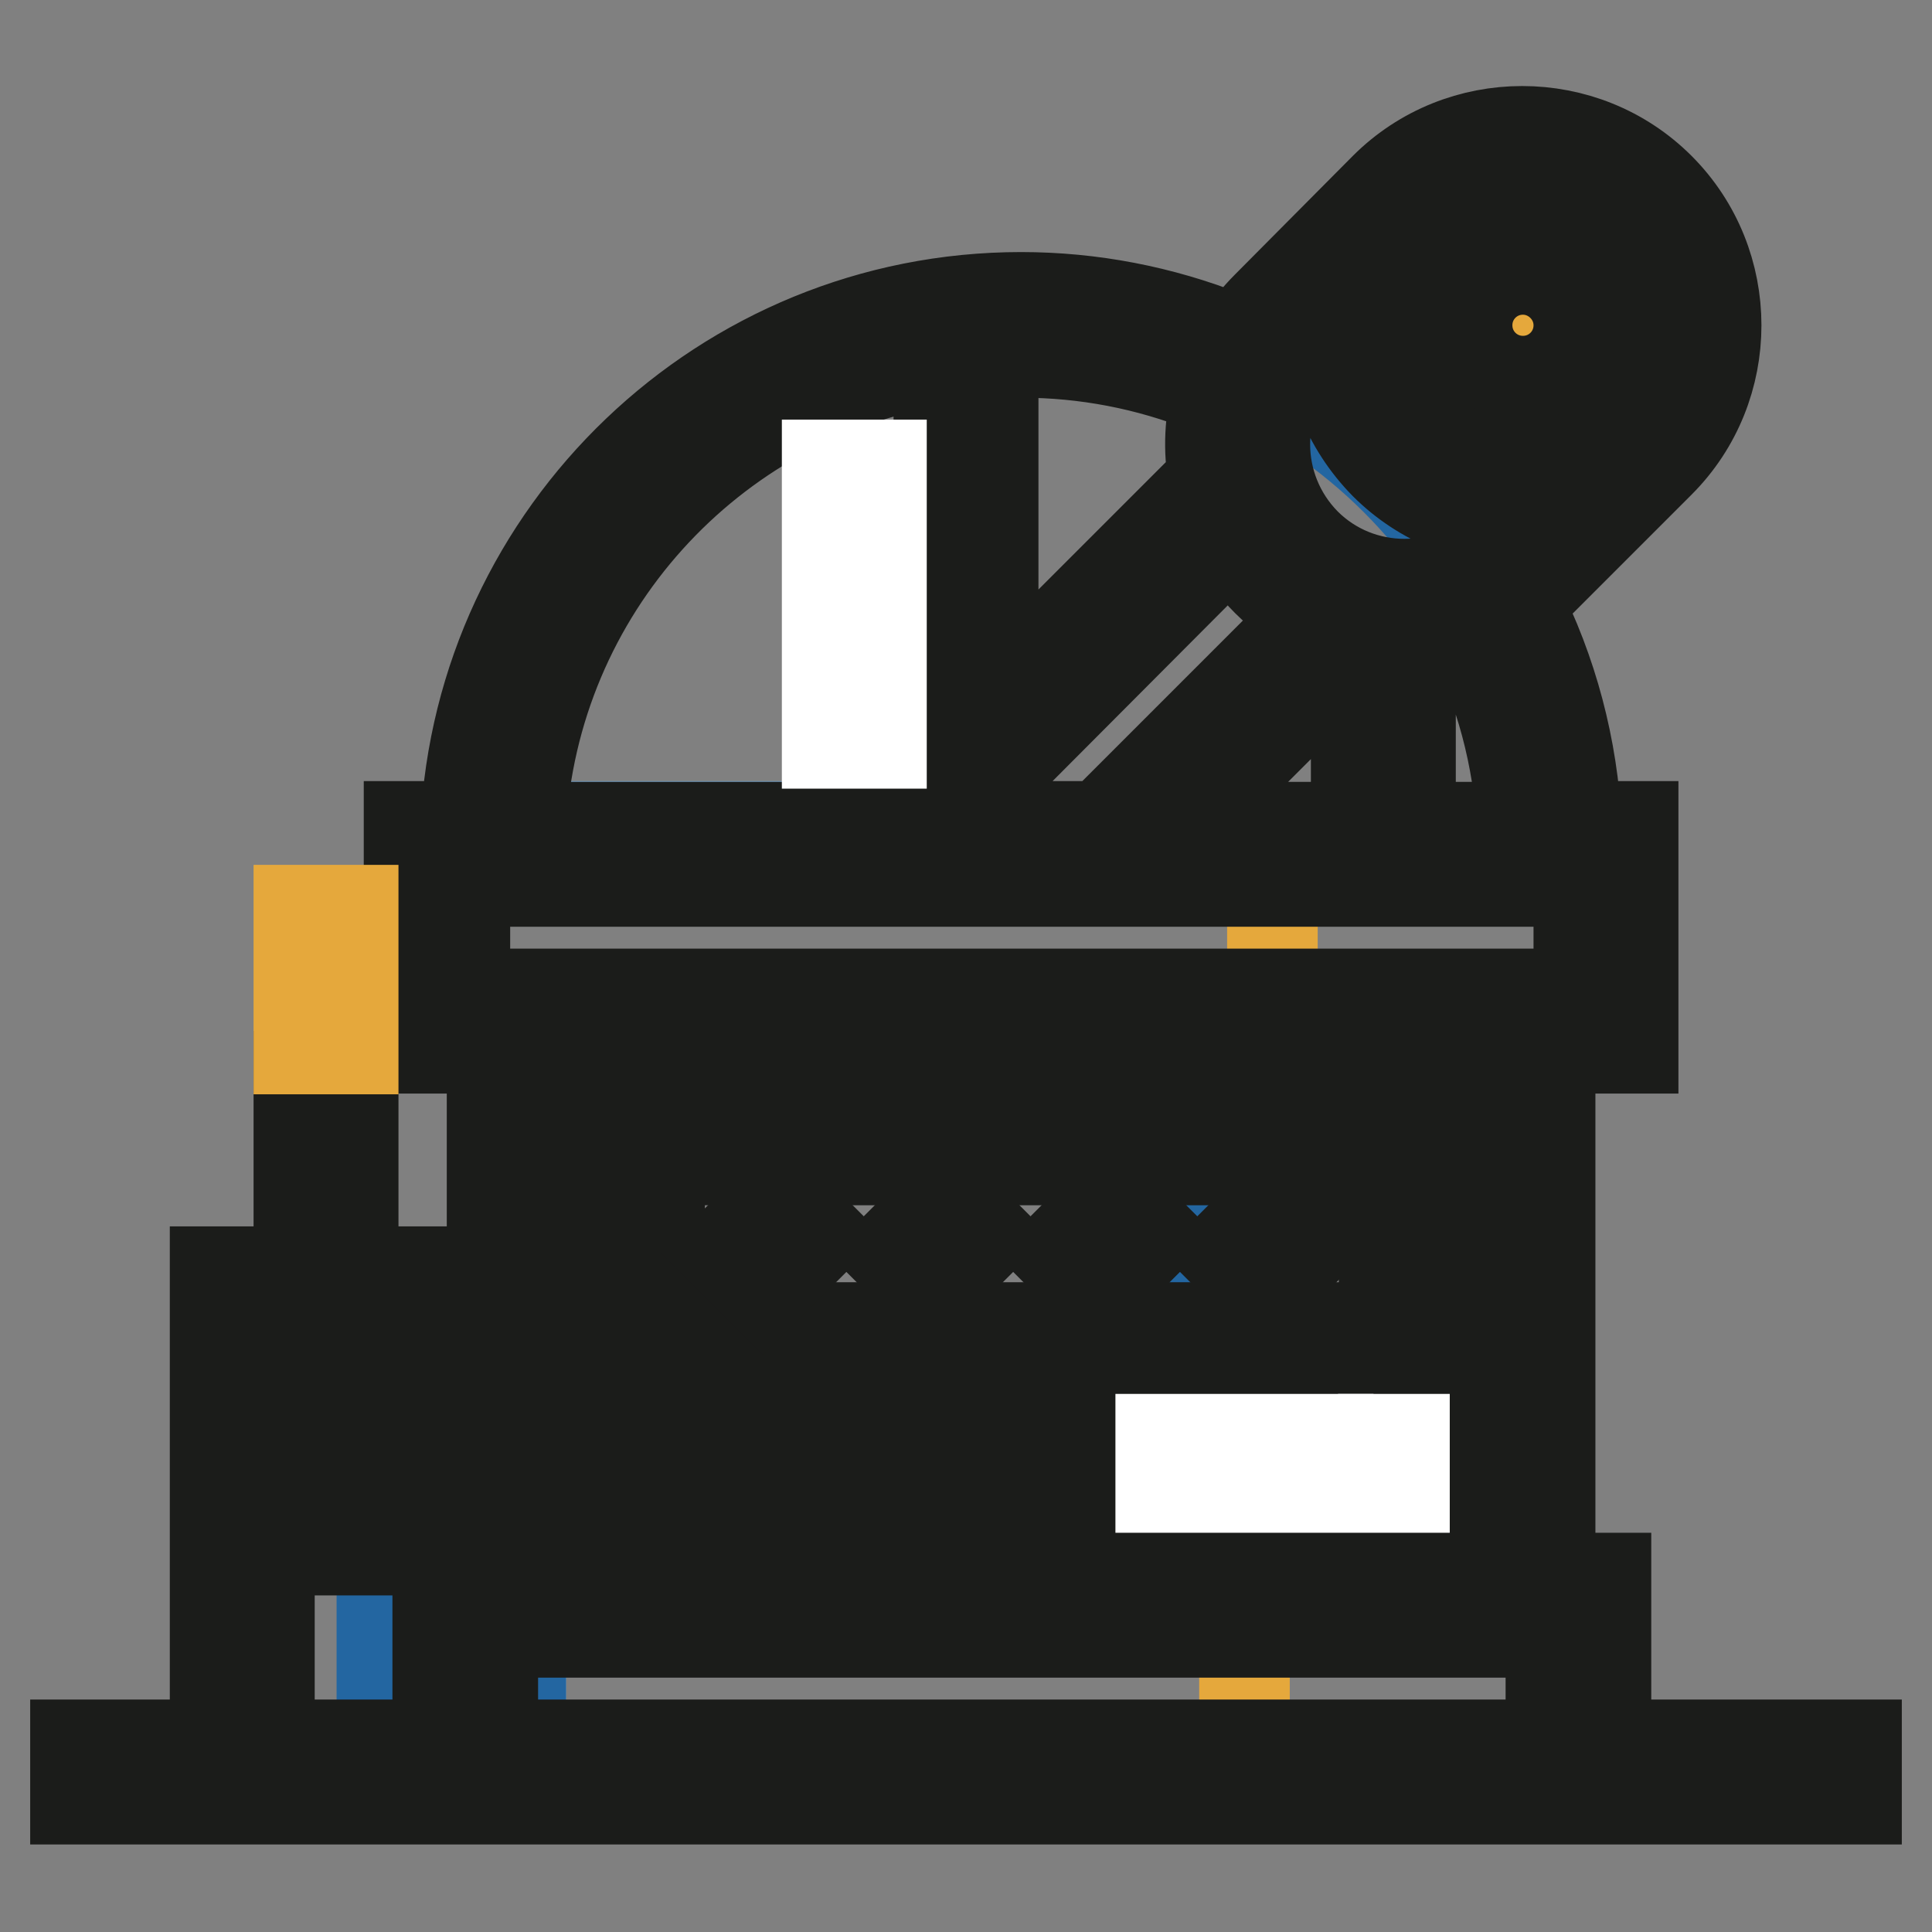 <?xml version="1.0" encoding="utf-8"?>
<!-- Svg Vector Icons : http://www.onlinewebfonts.com/icon -->
<!DOCTYPE svg PUBLIC "-//W3C//DTD SVG 1.1//EN" "http://www.w3.org/Graphics/SVG/1.1/DTD/svg11.dtd">
<svg version="1.1" xmlns="http://www.w3.org/2000/svg" xmlns:xlink="http://www.w3.org/1999/xlink" x="0px" y="0px" viewBox="0 0 256 256" enable-background="new 0 0 256 256" xml:space="preserve">
<rect x="0" y="0" width="256" height="256" fill="#808080" stroke="none"/>
<g> <path stroke-width="12" fill-opacity="0" stroke="#2366a1"  d="M65.3,113.2c0-38.7,31.4-70.1,70.1-70.1c38.7,0,70.1,31.4,70.1,70.1"/> <path stroke-width="12" fill-opacity="0" stroke="#e8b65e"  d="M164.9,65.3L128,102.1v11.1h18.4L179.6,80L164.9,65.3L164.9,65.3z"/> <path stroke-width="12" fill-opacity="0" stroke="#e5a83c"  d="M202.6,73.5c-8.6,8.6-22.7,8.6-31.3,0s-8.6-22.7,0-31.3l11.9-12.1l30.4,31.4L202.6,73.5z"/> <path stroke-width="12" fill-opacity="0" stroke="#719cc1"  d="M205.4,113.2c0,0,2.1-11.3-8.3-33.2l-13.8,3.7v29.5H205.4z M128,43.1c-36.7,0-62.1,38.5-62.7,66.4H128V43.1 z M32.1,172.2H69v62.7H32.1V172.2z"/> <path stroke-width="12" fill-opacity="0" stroke="#2366a1"  d="M50.6,172.2H69v62.7H50.6V172.2z"/> <path stroke-width="12" fill-opacity="0" stroke="#719cc1"  d="M69,135.3h132.7v77.4H69V135.3z"/> <path stroke-width="12" fill-opacity="0" stroke="#2366a1"  d="M157.5,135.3h44.2v77.4h-44.2V135.3z"/> <path stroke-width="12" fill-opacity="0" stroke="#ffffff"  d="M83.8,150.1H187v29.5H83.8V150.1z"/> <path stroke-width="12" fill-opacity="0" stroke="#e8b65e"  d="M61.6,212.7h147.5v22.1H61.6V212.7z"/> <path stroke-width="12" fill-opacity="0" stroke="#e5a83c"  d="M164.9,212.7h44.2v22.1h-44.2V212.7z"/> <path stroke-width="12" fill-opacity="0" stroke="#e8b65e"  d="M57.9,113.2h154.9v22.1H57.9V113.2z"/> <path stroke-width="12" fill-opacity="0" stroke="#e5a83c"  d="M168.6,113.2h44.2v22.1h-44.2V113.2z"/> <path stroke-width="12" fill-opacity="0" stroke="#e8b65e"  d="M223.9,43.1c0,12.2-9.9,22.1-22.1,22.1c-12.2,0-22.1-9.9-22.1-22.1S189.5,21,201.8,21 C214,21,223.9,30.9,223.9,43.1z"/> <path stroke-width="12" fill-opacity="0" stroke="#ffffff"  d="M212.8,43.1c0,6.1-5,11-11,11c-6.1,0-11-5-11-11c0-6.1,5-11,11-11C207.8,32.1,212.8,37,212.8,43.1z"/> <path stroke-width="12" fill-opacity="0" stroke="#1b1c1a"  d="M201.8,57.8c-8.1,0-14.7-6.6-14.7-14.7c0-8.1,6.6-14.7,14.7-14.7s14.7,6.6,14.7,14.7 C216.4,51.2,209.8,57.8,201.8,57.8z M201.8,35.7c-4.1,0-7.4,3.3-7.4,7.4c0,4.1,3.3,7.4,7.4,7.4c4.1,0,7.4-3.3,7.4-7.4 C209.2,39,205.8,35.7,201.8,35.7z M190.6,183.2H80.1v-36.7h110.5V183.2z M87.4,175.9h96v-22.2h-96V175.9z"/> <path stroke-width="12" fill-opacity="0" stroke="#1b1c1a"  d="M101.1,171.1l-5.1-5.1l7.4-7.4l5.1,5.1L101.1,171.1z M123.2,171.1l-5.1-5.1l7.4-7.4l5.1,5.1L123.2,171.1z  M145.3,171.1l-5.1-5.1l7.4-7.4l5.1,5.1L145.3,171.1z M167.4,171.1l-5.1-5.1l7.4-7.4l5.1,5.1L167.4,171.1z M80.1,190.7h66.4v7.2 H80.1V190.7z"/> <path stroke-width="12" fill-opacity="0" stroke="#ffffff"  d="M153.8,190.7h7.4v7.2h-7.4V190.7z M168.6,190.7h7.4v7.2h-7.4V190.7z"/> <path stroke-width="12" fill-opacity="0" stroke="#ffffff"  d="M183.3,190.7h7.4v7.2h-7.4V190.7z"/> <path stroke-width="12" fill-opacity="0" stroke="#1b1c1a"  d="M212.8,231.2v-22.1h-7.4v-70.2h11v-29.4h-7.5c-0.5-10.4-3.2-20.6-7.9-29.8c1.1-0.8,2.2-1.7,3.2-2.7 l15.7-15.7c10-10,10-26.4,0-36.4c-10-10-26.4-10-36.4,0l-15.6,15.7c-1.4,1.4-2.7,3-3.7,4.7c-0.6-0.2-1.1-0.5-1.7-0.7 c-8.6-3.4-17.8-5.2-27.2-5.2c-39.4,0-71.7,31.1-73.6,70.1h-7.5v29.4h11v29.6H46.8v-25.9h-7.2v25.9H28.5v62.7H10v7.2h236v-7.2 L212.8,231.2L212.8,231.2z M205.5,231.2H65.3v-14.9h140.2V231.2z M72.6,209.1v-70.2h125.5v70.2H72.6z M201.7,109.6h-14.8v-25 c2.6-0.1,5.2-0.6,7.7-1.4C198.8,91.3,201.2,100.4,201.7,109.6z M188.7,30.2c3.6-3.6,8.3-5.4,13.1-5.4c4.7,0,9.5,1.8,13.1,5.4 c7.2,7.2,7.2,19,0,26.2c-7.2,7.2-19,7.2-26.2,0C181.5,49.1,181.5,37.4,188.7,30.2z M173,45.8l3-3c-0.1,6.8,2.4,13.5,7.5,18.7 c5,5,11.6,7.5,18.2,7.5h0.5l-3,3c-7.2,7.2-19,7.2-26.2,0C165.8,64.7,165.8,53,173,45.8z M131.6,46.8c1.2-0.1,2.5-0.1,3.8-0.1 c8.4,0,16.7,1.6,24.5,4.7c0.5,0.2,1,0.4,1.4,0.6c-1,3.7-1.2,7.6-0.5,11.4l-29.2,29.2V46.8L131.6,46.8z M131.6,102.9L163.4,71 c1.2,2.2,2.7,4.2,4.5,6c1.8,1.8,3.9,3.3,6,4.5l-28,28h-14.3L131.6,102.9L131.6,102.9z M179.7,86.1v23.5h-23.5L179.7,86.1z  M124.4,47.7v61.9H69C70.7,78.3,94.1,52.7,124.4,47.7z M61.6,131.7v-14.9h147.6v14.9H61.6z M35.7,175.8h29.6v33.3h-7.3v22.1H35.7 V175.8z"/> <path stroke-width="12" fill-opacity="0" stroke="#e5a83c"  d="M39.6,120.6h7.2V139h-7.2V120.6z"/> <path stroke-width="12" fill-opacity="0" stroke="#1b1c1a"  d="M46.9,183.3h7.2v22.1h-7.2V183.3z"/> <path stroke-width="12" fill-opacity="0" stroke="#ffffff"  d="M109.6,61.6h7.2v7.4h-7.2V61.6z M109.6,76.3h7.2v7.4h-7.2V76.3z M109.6,91.1h7.2v7.4h-7.2V91.1z"/></g>
</svg>